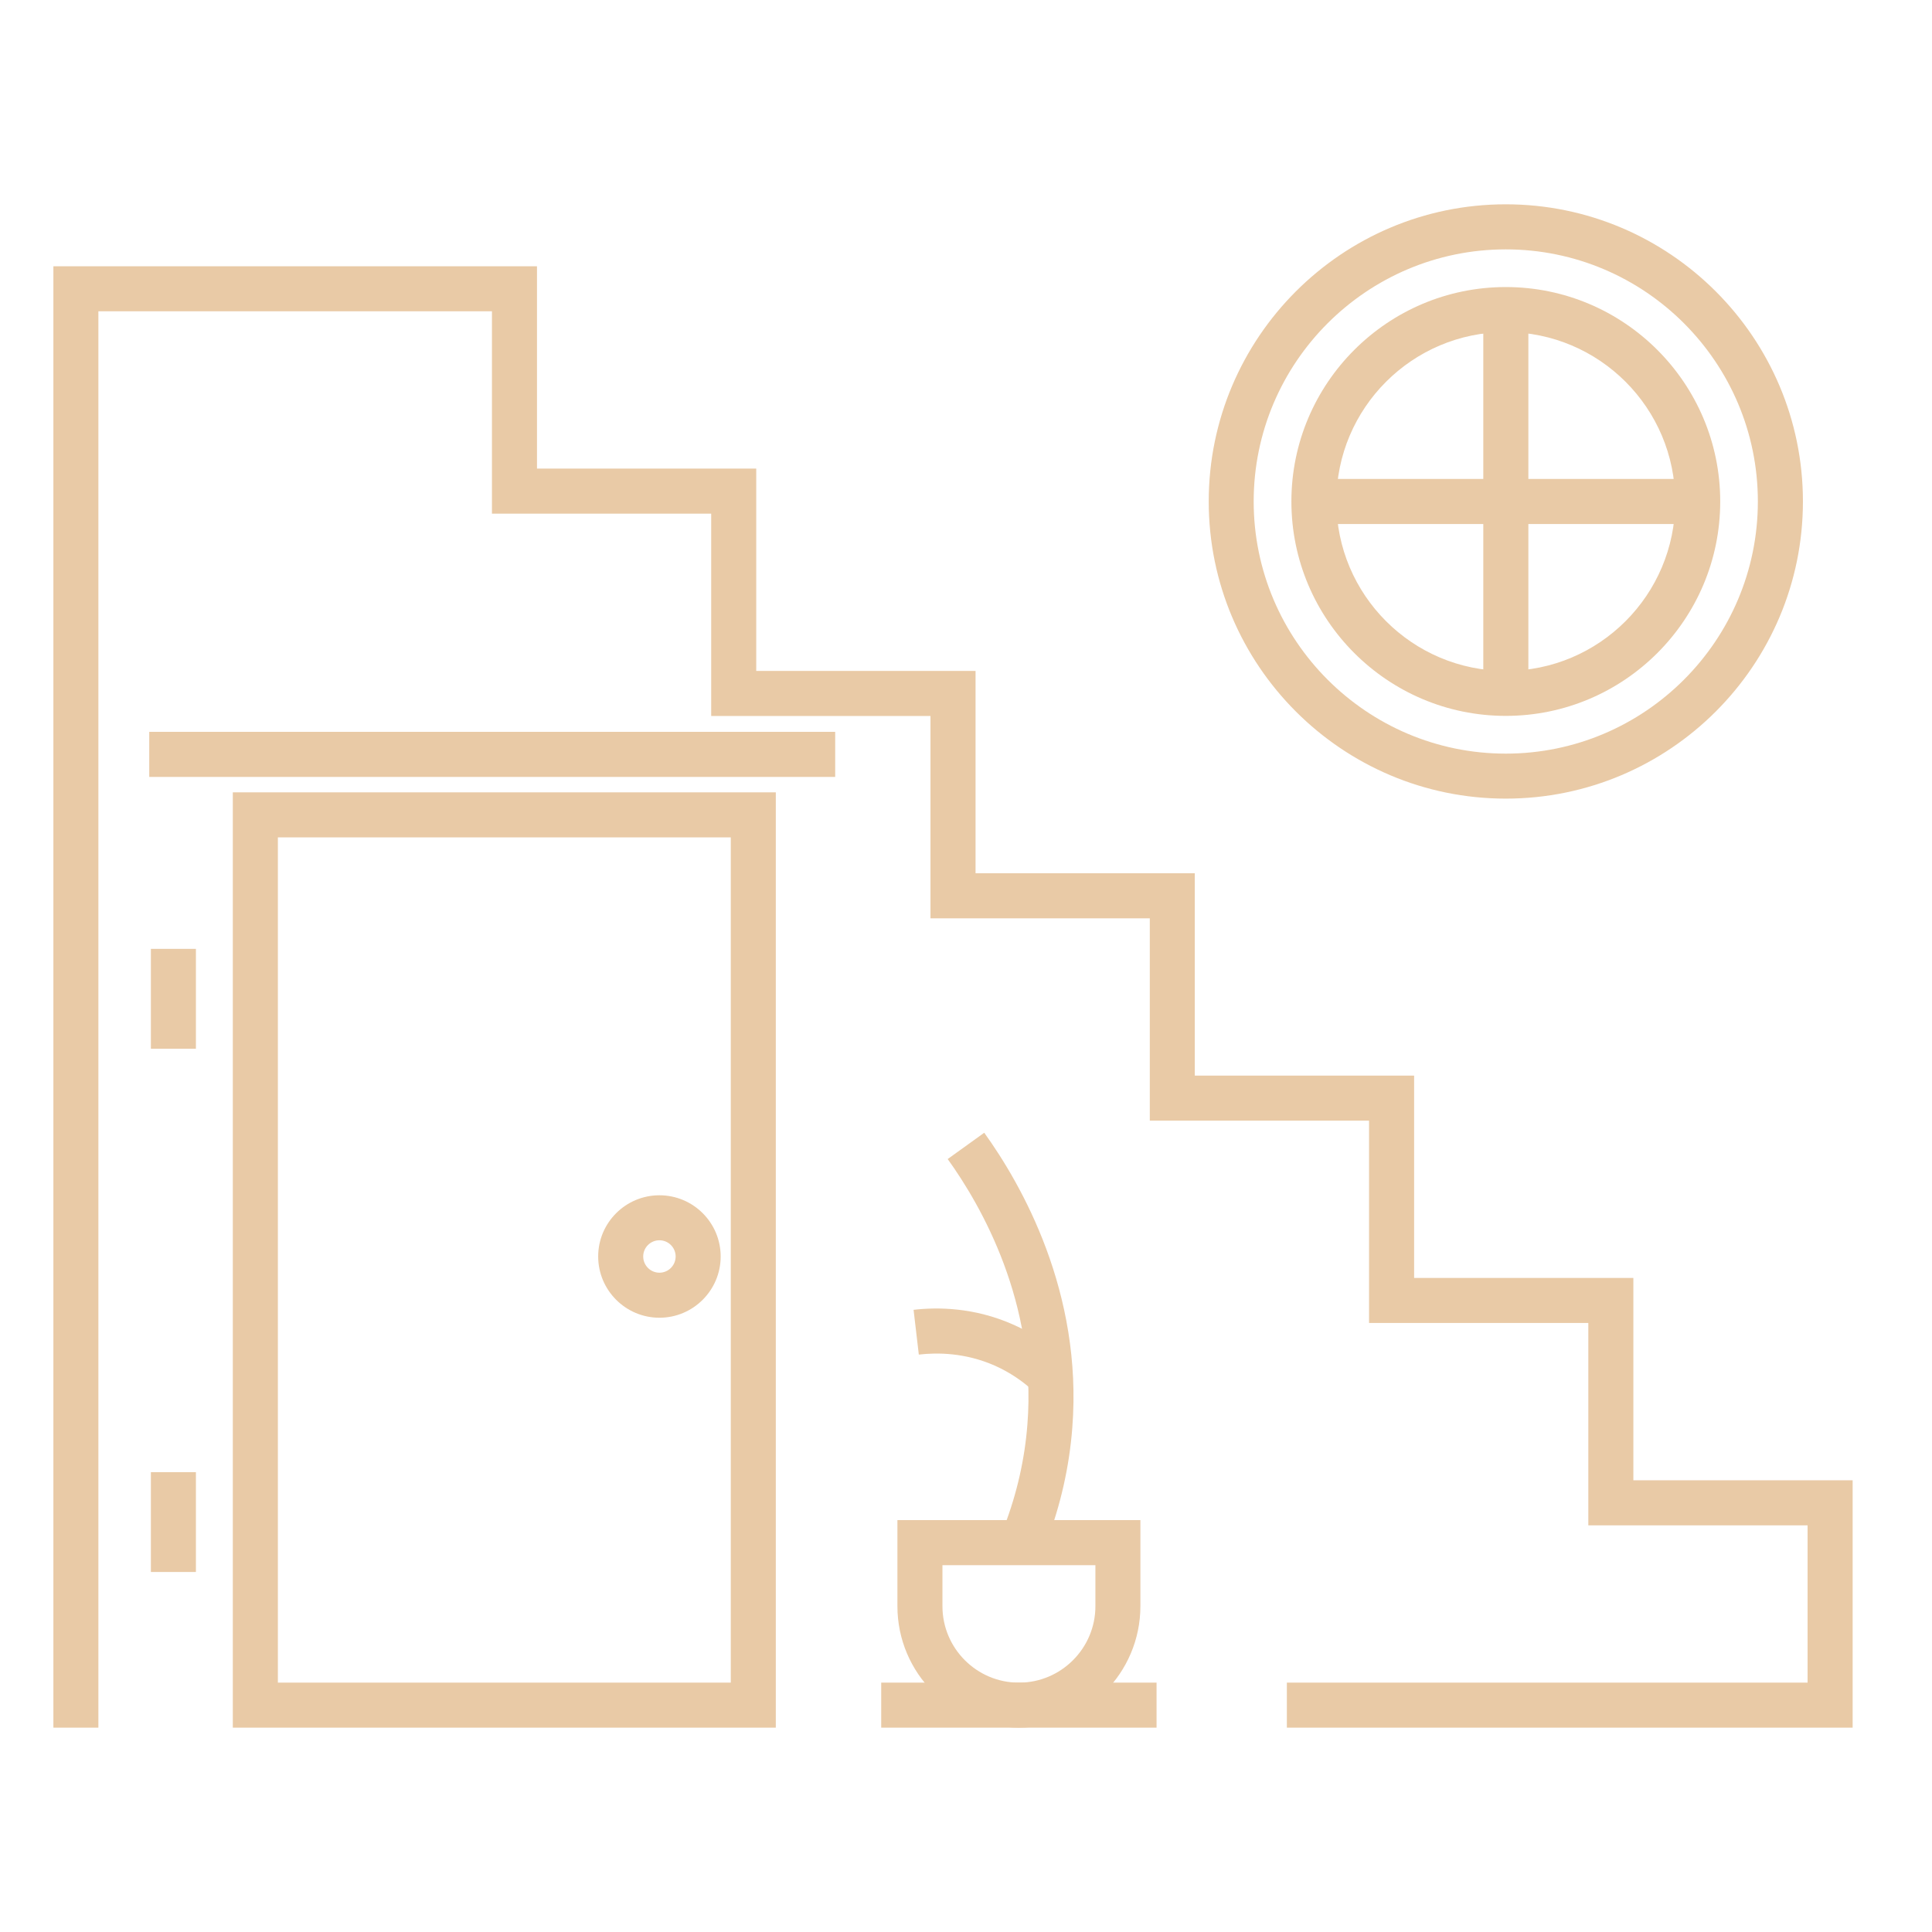 <?xml version="1.0" encoding="utf-8"?>
<!-- Generator: Adobe Illustrator 16.0.0, SVG Export Plug-In . SVG Version: 6.00 Build 0)  -->
<!DOCTYPE svg PUBLIC "-//W3C//DTD SVG 1.1//EN" "http://www.w3.org/Graphics/SVG/1.1/DTD/svg11.dtd">
<svg version="1.1" xmlns="http://www.w3.org/2000/svg" xmlns:xlink="http://www.w3.org/1999/xlink" x="0px" y="0px" width="52px"
	 height="52px" viewBox="0 0 52 52" enable-background="new 0 0 52 52" xml:space="preserve">
<g id="Calque_1" display="none">
	<g display="inline">
		<g>
			<g>
				
					<path fill="none" stroke="#E9CAA6" stroke-width="1.25" stroke-linecap="round" stroke-linejoin="round" stroke-miterlimit="10" d="
					M27.69,15.521H5.306c-0.704,0-1.274-0.571-1.274-1.274V6.936c0-0.704,0.57-1.274,1.274-1.274H27.69
					c0.703,0,1.273,0.571,1.273,1.274v7.311C28.964,14.95,28.394,15.521,27.69,15.521z"/>
				
					<path fill="none" stroke="#E9CAA6" stroke-width="1.25" stroke-linecap="round" stroke-linejoin="round" stroke-miterlimit="10" d="
					M13.76,44.225V29.283h5.477v14.941c0,0.593-0.481,1.075-1.076,1.075h-3.326C14.241,45.3,13.76,44.817,13.76,44.225z"/>
				
					<line fill="none" stroke="#E9CAA6" stroke-width="1.25" stroke-linecap="round" stroke-linejoin="round" stroke-miterlimit="10" x1="13.76" y1="32.508" x2="19.237" y2="32.508"/>
				
					<path fill="none" stroke="#E9CAA6" stroke-width="1.25" stroke-linecap="round" stroke-linejoin="round" stroke-miterlimit="10" d="
					M17.446,29.282H15.55v-4.03c0-1.263,0.755-2.388,1.923-2.867l12.786-5.238c0.452-0.186,0.746-0.623,0.746-1.112v-4.496h-2.042
					V9.643h2.991c0.523,0,0.947,0.425,0.947,0.949v5.443c0,1.262-0.757,2.388-1.925,2.867L18.193,24.14
					c-0.453,0.186-0.747,0.622-0.747,1.112V29.282z"/>
			</g>
			<path fill="none" stroke="#E9CAA6" stroke-width="1.25" stroke-linecap="round" stroke-miterlimit="10" d="M4.032,12.389
				c0.689-0.741,1.819-0.741,2.508,0c0.69,0.742,1.819,0.742,2.509,0c0.689-0.741,1.818-0.741,2.508,0
				c0.69,0.742,1.819,0.742,2.508,0c0.542-0.582,1.355-0.706,2.013-0.374c0.435,0.22,0.899,0.374,1.387,0.374h6.272"/>
			
				<line fill="none" stroke="#E9CAA6" stroke-width="1.25" stroke-linecap="round" stroke-miterlimit="10" x1="25.935" y1="12.389" x2="26.563" y2="12.389"/>
		</g>
		
			<line fill="none" stroke="#E9CAA6" stroke-width="1.25" stroke-linecap="round" stroke-linejoin="round" stroke-miterlimit="10" x1="27.69" y1="49.234" x2="27.69" y2="20.247"/>
		
			<path fill="none" stroke="#E9CAA6" stroke-width="1.25" stroke-linecap="round" stroke-linejoin="round" stroke-miterlimit="10" d="
			M27.69,18.201v-2.683H5.306v33.716c0.792-0.851,2.085-0.851,2.878,0c0.788,0.846,2.081,0.846,2.874,0
			c0.793-0.851,2.086-0.851,2.878,0c0.789,0.846,2.082,0.846,2.874,0c0.621-0.668,1.554-0.814,2.307-0.431
			c0.5,0.253,1.032,0.431,1.59,0.431h1.962"/>
		
			<polyline fill="none" stroke="#E9CAA6" stroke-width="1.25" stroke-linecap="round" stroke-linejoin="round" stroke-miterlimit="10" points="
			47.2,38.716 47.2,2.493 24.814,2.493 24.814,5.662 		"/>
		
			<path fill="none" stroke="#E9CAA6" stroke-width="1.25" stroke-linecap="round" stroke-linejoin="round" stroke-miterlimit="10" d="
			M27.69,38.716c0.791,0.849,2.084,0.849,2.875,0c0.791-0.851,2.084-0.851,2.878,0c0.789,0.849,2.085,0.849,2.876,0
			c0.622-0.668,1.552-0.812,2.308-0.431c0.497,0.252,1.031,0.431,1.59,0.431h1.962"/>
		
			<line fill="none" stroke="#E9CAA6" stroke-width="1.25" stroke-linecap="round" stroke-miterlimit="10" x1="24.866" y1="49.234" x2="25.492" y2="49.234"/>
		
			<line fill="none" stroke="#E9CAA6" stroke-width="1.25" stroke-linecap="round" stroke-miterlimit="10" x1="44.374" y1="38.716" x2="45.002" y2="38.716"/>
	</g>
</g>
<g id="Calque_2" display="none">
	<g display="inline">
		<g>
			<polygon fill="#E9CAA6" points="51.5,28.332 50.338,28.332 50.338,26.836 1.958,26.836 1.958,28.332 0.793,28.332 0.793,25.624 
				51.5,25.624 			"/>
		</g>
		<g>
			<polygon fill="#E9CAA6" points="49.546,46.932 2.75,46.932 2.75,27.694 3.914,27.694 3.914,45.72 48.382,45.72 48.382,27.694 
				49.546,27.694 			"/>
		</g>
		<g>
			<rect x="19.855" y="22.669" fill="#E9CAA6" width="4.456" height="1.212"/>
		</g>
		<g>
			<rect x="27.982" y="22.669" fill="#E9CAA6" width="4.457" height="1.212"/>
		</g>
		<g>
			<path fill="#E9CAA6" d="M33.222,43.32H19.073V31.731h14.148V43.32z M20.238,42.107h11.818v-9.164H20.238V42.107z"/>
		</g>
		<g>
			<rect x="22.008" y="35.081" fill="#E9CAA6" width="8.277" height="1.213"/>
		</g>
		<g>
			<rect x="20.801" y="28.907" fill="#E9CAA6" width="1.955" height="1.212"/>
		</g>
		<g>
			<rect x="23.713" y="28.907" fill="#E9CAA6" width="1.956" height="1.212"/>
		</g>
		<g>
			<rect x="26.625" y="28.907" fill="#E9CAA6" width="1.957" height="1.212"/>
		</g>
		<g>
			<rect x="29.54" y="28.907" fill="#E9CAA6" width="1.953" height="1.212"/>
		</g>
		<g>
			<rect x="8.208" y="10.208" fill="#E9CAA6" width="1.893" height="1.212"/>
		</g>
		<g>
			<g>
				<rect x="6.583" y="36.197" fill="#E9CAA6" width="10.174" height="1.211"/>
			</g>
			<g>
				<rect x="10.725" y="33.238" fill="#E9CAA6" width="1.892" height="1.212"/>
			</g>
			<g>
				<rect x="10.725" y="39.155" fill="#E9CAA6" width="1.892" height="1.212"/>
			</g>
		</g>
		<g>
			<rect x="42.292" y="10.208" fill="#E9CAA6" width="1.893" height="1.212"/>
		</g>
		<g>
			<g>
				<rect x="39.58" y="33.238" fill="#E9CAA6" width="1.894" height="1.212"/>
			</g>
			<g>
				<rect x="39.58" y="39.155" fill="#E9CAA6" width="1.894" height="1.212"/>
			</g>
			<g>
				<rect x="35.441" y="36.197" fill="#E9CAA6" width="10.172" height="1.211"/>
			</g>
		</g>
		<g>
			<path fill="#E9CAA6" d="M50.881,14.491H1.51V3.422h49.371V14.491z M2.675,13.278h47.043V4.634H2.675V13.278z"/>
		</g>
		<g>
			<path fill="#E9CAA6" d="M33.174,14.491H19.219V9.732h13.955V14.491z M20.382,13.278h11.627v-2.334H20.382V13.278z"/>
		</g>
		<g>
			<path fill="#E9CAA6" d="M32.089,10.944H20.303l3.936-7.522h3.915L32.089,10.944z M22.263,9.732h7.866l-2.667-5.099H24.93
				L22.263,9.732z"/>
		</g>
		<g>
			<rect x="36.204" y="4.028" fill="#E9CAA6" width="1.165" height="9.856"/>
		</g>
		<g>
			<rect x="15.023" y="4.028" fill="#E9CAA6" width="1.164" height="9.856"/>
		</g>
	</g>
</g>
<g id="Calque_3">
	<g>
		<g>
			<g>
				<polygon fill="#E9CAA6" points="49.864,46.5 34.636,46.5 34.636,45.288 48.651,45.288 48.651,41.055 42.75,41.055 42.75,35.608 
					36.848,35.608 36.848,30.162 30.947,30.162 30.947,24.717 25.044,24.717 25.044,19.271 19.142,19.271 19.142,13.825 
					13.241,13.825 13.241,8.378 2.648,8.378 2.648,46.5 1.437,46.5 1.437,7.167 14.453,7.167 14.453,12.612 20.354,12.612 
					20.354,18.058 26.257,18.058 26.257,23.504 32.158,23.504 32.158,28.95 38.061,28.95 38.061,34.396 43.962,34.396 
					43.962,39.842 49.864,39.842 				"/>
			</g>
			<g>
				<path fill="#E9CAA6" d="M20.881,46.5H6.266V21.326h14.615V46.5z M7.479,45.288h12.19v-22.75H7.479V45.288z"/>
			</g>
			<g>
				<path fill="#E9CAA6" d="M27.424,46.5c-1.803,0-3.27-1.467-3.27-3.27v-2.316h6.54v2.316C30.693,45.033,29.227,46.5,27.424,46.5z
					 M25.366,42.127v1.104c0,1.134,0.923,2.058,2.058,2.058c1.134,0,2.059-0.924,2.059-2.058v-1.104H25.366z"/>
			</g>
			<g>
				<rect x="23.718" y="45.288" fill="#E9CAA6" width="7.411" height="1.212"/>
			</g>
			<g>
				<g>
					<path fill="#E9CAA6" d="M28.164,41.517l-1.133-0.432c0.342-0.894,0.551-1.819,0.622-2.75c0.255-3.264-1.236-5.874-2.146-7.139
						l0.984-0.708c1.007,1.399,2.655,4.292,2.37,7.94C28.781,39.476,28.546,40.514,28.164,41.517z"/>
				</g>
				<g>
					<path fill="#E9CAA6" d="M27.855,37.478c-0.318-0.301-0.68-0.543-1.078-0.721c-0.797-0.352-1.552-0.356-2.047-0.298
						l-0.141-1.205c0.644-0.075,1.632-0.068,2.678,0.396c0.524,0.231,1.003,0.551,1.422,0.948L27.855,37.478z"/>
				</g>
			</g>
		</g>
		<g>
			<rect x="4.017" y="19.698" fill="#E9CAA6" width="18.462" height="1.213"/>
		</g>
		<g>
			<path fill="#E9CAA6" d="M17.749,35.467c-0.909,0-1.649-0.74-1.649-1.649s0.74-1.647,1.649-1.647c0.909,0,1.648,0.738,1.648,1.647
				S18.657,35.467,17.749,35.467z M17.749,33.382c-0.241,0-0.437,0.195-0.437,0.436s0.196,0.437,0.437,0.437
				c0.24,0,0.436-0.196,0.436-0.437S17.988,33.382,17.749,33.382z"/>
		</g>
		<g>
			<rect x="4.061" y="25.539" fill="#E9CAA6" width="1.212" height="2.688"/>
		</g>
		<g>
			<rect x="4.061" y="39.623" fill="#E9CAA6" width="1.212" height="2.687"/>
		</g>
		<g>
			<path fill="#E9CAA6" d="M40.528,21.495c-4.408,0-7.995-3.588-7.995-7.998c0-4.41,3.587-7.998,7.995-7.998
				c4.411,0,7.998,3.588,7.998,7.998C48.526,17.907,44.939,21.495,40.528,21.495z M40.528,6.712c-3.739,0-6.785,3.043-6.785,6.785
				s3.046,6.787,6.785,6.787c3.742,0,6.785-3.045,6.785-6.787S44.271,6.712,40.528,6.712z"/>
		</g>
		<g>
			<path fill="#E9CAA6" d="M40.528,19.268c-3.182,0-5.77-2.589-5.77-5.771c0-3.181,2.588-5.771,5.77-5.771
				c3.185,0,5.772,2.59,5.772,5.771C46.301,16.679,43.713,19.268,40.528,19.268z M40.528,8.938c-2.513,0-4.559,2.045-4.559,4.559
				c0,2.514,2.046,4.56,4.559,4.56c2.516,0,4.56-2.046,4.56-4.56C45.088,10.983,43.044,8.938,40.528,8.938z"/>
		</g>
		<g>
			<rect x="39.923" y="8.333" fill="#E9CAA6" width="1.213" height="10.329"/>
		</g>
		<g>
			<rect x="35.364" y="12.891" fill="#E9CAA6" width="10.332" height="1.213"/>
		</g>
	</g>
</g>
<g id="Calque_4" display="none">
	<g display="inline">
		<g>
			
				<rect x="11.689" y="31.137" transform="matrix(0.679 0.734 -0.734 0.679 34.338 4.259)" fill="#E9CAA6" width="1.212" height="20.575"/>
		</g>
		<g>
			
				<rect x="29.218" y="40.818" transform="matrix(0.733 0.68 -0.68 0.733 38.701 -15.812)" fill="#E9CAA6" width="20.575" height="1.213"/>
		</g>
		<g>
			
				<rect x="40.137" y="-0.446" transform="matrix(0.643 0.766 -0.766 0.643 22.978 -27.264)" fill="#E9CAA6" width="1.212" height="22.939"/>
		</g>
		<g>
			
				<rect x="-0.213" y="10.417" transform="matrix(0.766 0.643 -0.643 0.766 9.729 -4.657)" fill="#E9CAA6" width="22.94" height="1.212"/>
		</g>
		<g>
			<path fill="#E9CAA6" d="M32.567,35.036H19.234V17.795h13.333V35.036z M20.446,33.824h10.909V19.008H20.446V33.824z"/>
		</g>
		<g>
			<path fill="#E9CAA6" d="M29.646,35.036h-7.493V21.282h7.493V35.036z M23.365,33.824h5.068V22.494h-5.068V33.824z"/>
		</g>
		<g>
			<rect x="27.129" y="27.553" fill="#E9CAA6" width="1.912" height="1.213"/>
		</g>
		<g>
			<rect x="9.642" y="47.813" fill="#E9CAA6" width="30.992" height="1.212"/>
		</g>
		<g>
			<polygon fill="#E9CAA6" points="7.139,46.769 5.927,46.769 5.927,16.915 12.901,20 12.901,41.424 11.689,41.424 11.689,20.791 
				7.139,18.777 			"/>
		</g>
		<g>
			
				<rect x="10.762" y="29.962" transform="matrix(0.243 0.97 -0.97 0.243 38.591 12.37)" fill="#E9CAA6" width="1.212" height="1.911"/>
		</g>
		<g>
			<polygon fill="#E9CAA6" points="46.074,46.769 44.861,46.769 44.861,18.777 40.312,20.791 40.312,41.424 39.099,41.424 
				39.099,20 46.074,16.915 			"/>
		</g>
		<g>
			
				<rect x="43.478" y="31.281" transform="matrix(0.97 0.244 -0.244 0.97 9.111 -9.879)" fill="#E9CAA6" width="2.02" height="1.21"/>
		</g>
		<g>
			<rect x="25.394" y="1.934" fill="#E9CAA6" width="1.212" height="3.78"/>
		</g>
		<g>
			<path fill="#E9CAA6" d="M34.673,11.652H33.46c0-2.94-3.347-5.332-7.46-5.332c-4.113,0-7.459,2.392-7.459,5.332h-1.211
				c0-3.609,3.889-6.545,8.671-6.545C30.782,5.107,34.673,8.042,34.673,11.652z"/>
		</g>
		<g>
			<path fill="#E9CAA6" d="M28.375,13.164h-1.213c0-3.935-0.716-6.389-1.162-6.811c-0.447,0.421-1.162,2.875-1.162,6.811h-1.212
				c0-0.824,0.067-8.057,2.374-8.057C28.307,5.107,28.375,12.34,28.375,13.164z"/>
		</g>
		<g>
			<path fill="#E9CAA6" d="M26,15.538c-1.309,0-2.374-1.064-2.374-2.374h1.212c0,0.641,0.521,1.162,1.162,1.162
				c0.641,0,1.162-0.521,1.162-1.162h1.213C28.375,14.473,27.309,15.538,26,15.538z"/>
		</g>
		<g>
			<path fill="#E9CAA6" d="M22.959,14.947c-1.309,0-2.374-1.064-2.374-2.374c0-4.117,2.429-7.466,5.415-7.466
				c2.984,0,5.416,3.349,5.416,7.466h-1.213c0-3.448-1.886-6.253-4.203-6.253s-4.203,2.805-4.203,6.253
				c0,0.641,0.521,1.162,1.162,1.162c0.346,0,0.671-0.152,0.893-0.417l0.931,0.777C24.33,14.636,23.666,14.947,22.959,14.947z"/>
		</g>
		<g>
			<path fill="#E9CAA6" d="M19.703,14.026c-1.309,0-2.374-1.065-2.374-2.374h1.211c0,0.641,0.521,1.162,1.162,1.162
				c0.398,0,0.765-0.2,0.979-0.536l1.021,0.655C21.263,13.617,20.516,14.026,19.703,14.026z"/>
		</g>
		<g>
			<path fill="#E9CAA6" d="M32.299,14.026c-0.813,0-1.561-0.409-2-1.093l1.021-0.655c0.215,0.335,0.581,0.536,0.979,0.536
				c0.641,0,1.161-0.521,1.161-1.162h1.213C34.673,12.961,33.608,14.026,32.299,14.026z"/>
		</g>
		<g>
			<path fill="#E9CAA6" d="M29.041,14.947c-0.706,0-1.371-0.311-1.822-0.853l0.93-0.777c0.222,0.266,0.547,0.417,0.893,0.417
				c0.641,0,1.162-0.521,1.162-1.162h1.213C31.416,13.882,30.352,14.947,29.041,14.947z"/>
		</g>
		<g>
			<rect x="23.48" y="1.328" fill="#E9CAA6" width="5.038" height="1.212"/>
		</g>
		<g>
			<path fill="#E9CAA6" d="M48.594,49.025H3.207l16.395-15.201h12.598L48.594,49.025z M6.297,47.813h39.207L31.725,35.036H20.078
				L6.297,47.813z"/>
		</g>
		<g>
			<path fill="#E9CAA6" d="M42.413,46.601H9.387l11.165-10.352h10.697L42.413,46.601z M12.478,45.39h26.847l-8.551-7.93h-9.745
				L12.478,45.39z"/>
		</g>
	</g>
</g>
<g id="Calque_5" display="none">
	<g display="inline">
		<g>
			<g>
				<path fill="#E9CAA6" d="M35.226,34.479H22.454c-0.89,0-1.613-0.869-1.613-1.938s0.724-1.938,1.613-1.938h12.772
					c3.184,0,5.021-0.725,6.968-1.491c1.974-0.777,4.013-1.58,7.277-1.58c0.891,0,1.613,0.869,1.613,1.938s-0.723,1.938-1.613,1.938
					c-2.749,0-4.46,0.674-6.271,1.387C41.098,33.624,38.927,34.479,35.226,34.479z M22.454,31.815c-0.333,0-0.604,0.324-0.604,0.726
					s0.271,0.726,0.604,0.726h12.772c3.537,0,5.633-0.825,7.659-1.623c1.891-0.744,3.676-1.447,6.586-1.447
					c0.334,0,0.604-0.327,0.604-0.727c0-0.4-0.271-0.727-0.604-0.727c-3.104,0-5.064,0.771-6.963,1.521
					c-2.026,0.798-3.938,1.552-7.282,1.552H22.454z"/>
			</g>
			<g>
				<path fill="#E9CAA6" d="M39.972,43.875h-9.313c-2.789,0-5.256-2.014-6.286-5.129l-1.536-4.649l0.937-0.446l1.536,4.648
					c0.877,2.65,2.977,4.364,5.349,4.364h9.313c2.308,0,4.384-1.646,5.29-4.192l2.81-7.88l0.928,0.478l-2.811,7.879
					C45.122,41.941,42.684,43.875,39.972,43.875z"/>
			</g>
			<g>
				<polygon fill="#E9CAA6" points="26.876,46.932 24.342,46.932 25.958,43 26.862,43.538 25.965,45.72 26.462,45.72 28.883,42.838 
					29.591,43.7 				"/>
			</g>
			<g>
				<polygon fill="#E9CAA6" points="46.169,46.932 43.636,46.932 40.919,43.7 41.628,42.838 44.048,45.72 44.544,45.72 
					43.649,43.538 44.552,43 				"/>
			</g>
			<g>
				<path fill="#E9CAA6" d="M34.749,29.948H33.74v-6.355c0-0.659-0.444-1.193-0.992-1.193c-0.547,0-0.993,0.535-0.993,1.193v0.921
					h-1.007v-0.921c0-1.327,0.897-2.406,2-2.406c1.104,0,2.001,1.08,2.001,2.406V29.948z"/>
			</g>
			<g>
				<rect x="31.808" y="28.737" fill="#E9CAA6" width="1.115" height="1.211"/>
			</g>
			<g>
				<rect x="35.567" y="28.737" fill="#E9CAA6" width="1.114" height="1.211"/>
			</g>
		</g>
		<g>
			<g>
				<path fill="#E9CAA6" d="M16.659,27.926H8.412c-0.894,0-1.62-0.874-1.62-1.948V9.26c0-1.074,0.727-1.948,1.62-1.948h8.248
					c0.894,0,1.62,0.874,1.62,1.948v16.718C18.279,27.052,17.553,27.926,16.659,27.926z M8.412,8.525
					C8.075,8.525,7.8,8.855,7.8,9.26v16.718c0,0.405,0.274,0.735,0.611,0.735h8.248c0.337,0,0.612-0.33,0.612-0.735V9.26
					c0-0.405-0.275-0.735-0.612-0.735H8.412z"/>
			</g>
			<g>
				<g>
					<path fill="#E9CAA6" d="M5.066,18.843h-4.22v-5.072h4.22V18.843z M1.854,17.63h2.203v-2.646H1.854V17.63z"/>
				</g>
				<g>
					<rect x="2.343" y="17.63" fill="#E9CAA6" width="1.008" height="2.487"/>
				</g>
			</g>
			<g>
				<g>
					<path fill="#E9CAA6" d="M24.225,18.843h-4.22v-5.072h4.22V18.843z M21.014,17.63h2.202v-2.646h-2.202V17.63z"/>
				</g>
				<g>
					<rect x="21.72" y="17.63" fill="#E9CAA6" width="1.009" height="2.487"/>
				</g>
			</g>
			<g>
				<polygon fill="#E9CAA6" points="10.303,20.013 9.589,19.157 14.769,12.932 15.482,13.79 				"/>
			</g>
			<g>
				<polygon fill="#E9CAA6" points="11.89,21.103 11.176,20.246 14.769,15.929 15.482,16.786 				"/>
			</g>
			<g>
				<polygon fill="#E9CAA6" points="10.303,23.01 9.589,22.153 10.537,21.014 11.25,21.872 				"/>
			</g>
		</g>
		<g>
			<path fill="#E9CAA6" d="M17.741,34.479H5.035c-1.085,0-1.969-0.914-1.969-2.039c0-1.126,0.884-2.041,1.969-2.041h12.706
				c1.085,0,1.97,0.915,1.97,2.041C19.711,33.564,18.827,34.479,17.741,34.479z M5.035,31.611c-0.44,0-0.798,0.371-0.798,0.828
				c0,0.455,0.358,0.827,0.798,0.827h12.706c0.44,0,0.799-0.372,0.799-0.827c0-0.457-0.359-0.828-0.799-0.828H5.035z"/>
		</g>
		<g>
			<path fill="#E9CAA6" d="M11.389,40.775c-3.673,0-6.663-3.096-6.663-6.902v-0.606h1.17v0.606c0,3.138,2.464,5.69,5.493,5.69
				s5.492-2.553,5.492-5.69v-0.606h1.169v0.606C18.05,37.68,15.062,40.775,11.389,40.775z"/>
		</g>
		<g>
			<polygon fill="#E9CAA6" points="13.867,46.932 8.91,46.932 9.557,39.976 10.722,40.092 10.199,45.72 12.579,45.72 12.055,40.092 
				13.22,39.976 			"/>
		</g>
		<g>
			<rect x="22.116" y="3.422" fill="#E9CAA6" width="28.435" height="1.212"/>
		</g>
		<g>
			<polygon fill="#E9CAA6" points="39.79,28.532 38.791,28.363 41.396,6.105 49.74,6.105 49.74,26.456 48.73,26.456 48.73,7.318 
				42.273,7.318 			"/>
		</g>
		<g>
			<rect x="48.73" y="4.028" fill="#E9CAA6" width="1.01" height="2.684"/>
		</g>
		<g>
			<rect x="41.33" y="4.028" fill="#E9CAA6" width="1.008" height="2.684"/>
		</g>
		<g>
			<rect x="43.796" y="4.028" fill="#E9CAA6" width="1.009" height="2.684"/>
		</g>
		<g>
			<rect x="46.266" y="4.028" fill="#E9CAA6" width="1.006" height="2.684"/>
		</g>
		<g>
			<polygon fill="#E9CAA6" points="44.033,27.002 43.024,26.946 43.819,6.105 47.271,6.105 47.271,26.456 46.266,26.456 
				46.266,7.318 44.784,7.318 			"/>
		</g>
	</g>
</g>
<g id="Calque_6" display="none">
	<g display="inline">
		<g>
			<g>
				<path fill="#E9CAA6" d="M12.677,17.423H1.182L3.4,7.975h7.059L12.677,17.423z M2.675,16.212h8.509L9.535,9.186H4.324
					L2.675,16.212z"/>
			</g>
			<g>
				<polygon fill="#E9CAA6" points="12.008,47.188 10.833,47.188 10.833,46.103 3.026,46.103 3.026,47.188 1.852,47.188 
					1.852,44.891 12.008,44.891 				"/>
			</g>
			<g>
				<rect x="6.342" y="18.57" fill="#E9CAA6" width="1.175" height="26.926"/>
			</g>
		</g>
		<g>
			<path fill="#E9CAA6" d="M46.595,47.795H18.309v-9.427h28.286V47.795z M19.483,46.582h25.938V39.58H19.483V46.582z"/>
		</g>
		<g>
			<path fill="#E9CAA6" d="M46.595,39.58H18.309V29.535c0-1.97,1.551-3.571,3.46-3.571h21.367c1.908,0,3.459,1.602,3.459,3.571
				V39.58z M19.483,38.368h25.938v-8.833c0-1.3-1.027-2.359-2.286-2.359H21.769c-1.26,0-2.285,1.06-2.285,2.359V38.368z"/>
		</g>
		<g>
			<path fill="#E9CAA6" d="M44.156,18.289H20.748V7.141h23.408V18.289z M21.923,17.077H42.98V8.352H21.923V17.077z"/>
		</g>
		<g>
			<polygon fill="#E9CAA6" points="37.431,8.283 32.453,5.576 27.474,8.283 26.926,7.21 32.453,4.205 37.979,7.21 			"/>
		</g>
		<g>
			<g>
				<polygon fill="#E9CAA6" points="33.142,34.341 30.93,32.06 31.762,31.203 33.973,33.483 				"/>
			</g>
			<g>
				<polygon fill="#E9CAA6" points="31.762,34.341 30.93,33.483 33.142,31.203 33.973,32.06 				"/>
			</g>
		</g>
		<g>
			<g>
				<polygon fill="#E9CAA6" points="25.685,34.341 23.474,32.06 24.305,31.203 26.516,33.483 				"/>
			</g>
			<g>
				<polygon fill="#E9CAA6" points="24.305,34.341 23.474,33.483 25.685,31.203 26.516,32.06 				"/>
			</g>
		</g>
		<g>
			<g>
				<polygon fill="#E9CAA6" points="39.22,34.341 38.39,33.483 40.6,31.203 41.431,32.06 				"/>
			</g>
			<g>
				<polygon fill="#E9CAA6" points="40.6,34.341 38.39,32.06 39.22,31.203 41.431,33.483 				"/>
			</g>
		</g>
		<g>
			<path fill="#E9CAA6" d="M23.474,16.041h-0.586v-1.213h0.586c1.169,0,2.307-0.511,3.407-1.004
				c1.076-0.483,2.192-0.985,3.325-0.985c1.169,0,1.96,0.218,2.658,0.411c0.643,0.177,1.201,0.331,2.013,0.331
				c0.668,0,1.51-0.515,2.403-1.06c1.247-0.763,2.662-1.627,4.328-1.627h0.588v1.213h-0.588c-1.344,0-2.556,0.741-3.73,1.458
				c-1.034,0.631-2.012,1.229-3.001,1.229c-0.966,0-1.652-0.189-2.317-0.372c-0.688-0.19-1.339-0.369-2.354-0.369
				c-0.89,0-1.844,0.429-2.856,0.884C26.139,15.478,24.887,16.041,23.474,16.041z"/>
		</g>
		<g>
			<path fill="#E9CAA6" d="M26.46,12.666c-0.453,0-0.905-0.177-1.25-0.533c-0.689-0.712-0.689-1.87,0-2.581l0.831,0.857
				c-0.232,0.239-0.232,0.627,0,0.867c0.23,0.238,0.608,0.238,0.839-0.001l0.83,0.858C27.367,12.489,26.914,12.666,26.46,12.666z"/>
		</g>
		<g>
			<path fill="#E9CAA6" d="M19.483,47.795H13.82V36.021c0-1.611,1.27-2.923,2.831-2.923s2.832,1.312,2.832,2.923V47.795z
				 M14.994,46.582h3.314V36.021c0-0.943-0.744-1.71-1.657-1.71c-0.914,0-1.657,0.767-1.657,1.71V46.582z"/>
		</g>
		<g>
			<path fill="#E9CAA6" d="M51.084,47.795h-5.662V36.021c0-1.611,1.269-2.923,2.832-2.923c1.561,0,2.83,1.312,2.83,2.923V47.795z
				 M46.595,46.582h3.315V36.021c0-0.943-0.743-1.71-1.656-1.71c-0.915,0-1.659,0.767-1.659,1.71V46.582z"/>
		</g>
	</g>
</g>
</svg>
